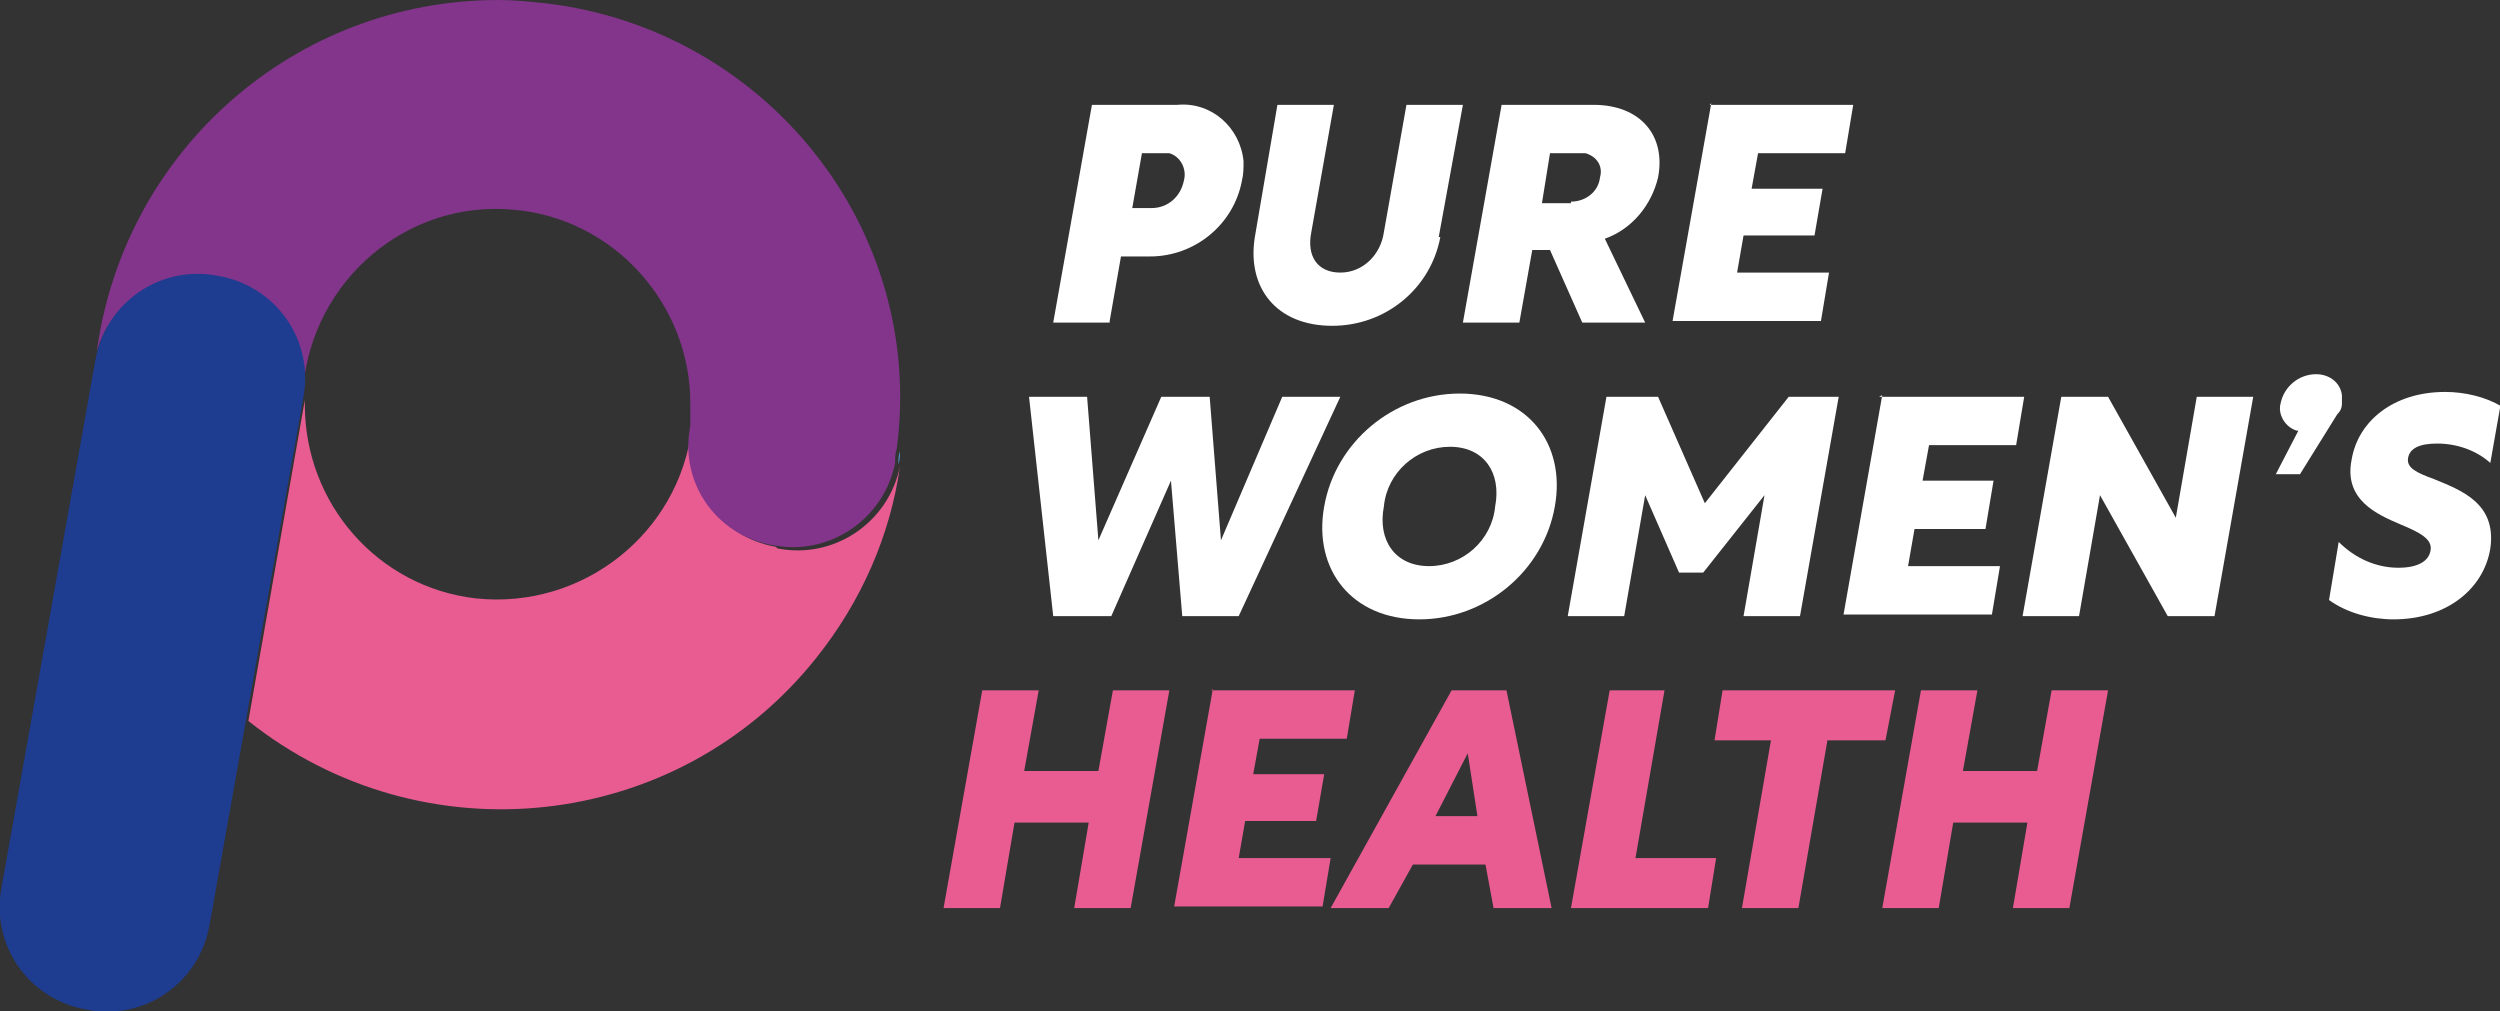 <svg xmlns="http://www.w3.org/2000/svg" viewBox="0 0 155 62.7"><rect x="0" y="0" width="155" height="62.7" fill="#333333" stroke="none"/><defs><style>      .cls-1 {        fill: #fff;      }      .cls-2 {        fill: none;      }      .cls-3 {        fill: #e85c92;      }      .cls-4 {        fill: #82358b;      }      .cls-5 {        fill: #1e3c90;      }      .cls-6 {        fill: #5199d4;      }    </style></defs><g><g id="Layer_1"><rect class="cls-2" width="155" height="62.7"></rect><g><path class="cls-1" d="M68.8,20h-3.5l2.4-13.5h5.3c2.1-.2,3.9,1.4,4.1,3.5,0,.4,0,.8-.1,1.2-.5,2.7-2.9,4.7-5.7,4.7h-1.8l-.7,4ZM71.4,12.9c1,0,1.8-.7,2-1.7.2-.7-.2-1.5-.9-1.7-.1,0-.3,0-.4,0h-1.3l-.6,3.4h1.3Z"></path><path class="cls-1" d="M89.3,14.7c-.6,3.2-3.4,5.5-6.7,5.5-3.5,0-5.3-2.4-4.8-5.5l1.4-8.2h3.5l-1.4,7.9c-.3,1.5.4,2.5,1.8,2.5,1.4,0,2.5-1.1,2.7-2.5l1.4-7.9h3.5l-1.5,8.2Z"></path><path class="cls-1" d="M93.1,6.5h5.7c2.9,0,4.5,1.9,4,4.5-.4,1.7-1.6,3.2-3.3,3.8l2.5,5.2h-3.9l-2-4.5h-1.1l-.8,4.5h-3.5l2.4-13.5ZM97.4,12.5c.9,0,1.7-.6,1.8-1.5.2-.7-.2-1.3-.9-1.5-.1,0-.3,0-.4,0h-1.8l-.5,3.1h1.8Z"></path><path class="cls-1" d="M106,6.5h8.9l-.5,3h-5.4l-.4,2.2h4.4l-.5,2.9h-4.4l-.4,2.3h5.7l-.5,3h-9.2l2.4-13.5Z"></path><path class="cls-3" d="M60.9,42.8h3.5l-.9,5h4.6l.9-5h3.5l-2.4,13.5h-3.5l.9-5.3h-4.6l-.9,5.3h-3.5l2.4-13.5Z"></path><path class="cls-3" d="M75.1,42.8h8.9l-.5,3h-5.4l-.4,2.2h4.4l-.5,2.9h-4.4l-.4,2.3h5.7l-.5,3h-9.2l2.4-13.5Z"></path><path class="cls-3" d="M90,42.8h3.4l2.8,13.5h-3.6l-.5-2.7h-4.5l-1.5,2.7h-3.6l7.5-13.5ZM91.6,50.6l-.6-3.9-2,3.9h2.7Z"></path><path class="cls-3" d="M99.7,42.8h3.5l-1.8,10.4h5l-.5,3.1h-8.5l2.4-13.5Z"></path><path class="cls-3" d="M109.9,45.9h-3.6l.5-3.1h10.7l-.6,3.1h-3.6l-1.8,10.4h-3.5l1.8-10.4Z"></path><path class="cls-3" d="M119.1,42.8h3.5l-.9,5h4.6l.9-5h3.5l-2.4,13.5h-3.5l.9-5.3h-4.6l-.9,5.3h-3.5l2.4-13.5Z"></path><path class="cls-3" d="M48.1,33.9c-3.5-.6-5.8-3.9-5.2-7.4,0,0,0,0,0,0h0c-.8,6.6-6.8,11.3-13.4,10.6-6.1-.7-10.6-5.9-10.6-12v-.5s0,.2,0,.2l-3.5,19.9c10.8,8.6,26.6,6.9,35.2-3.9,2.8-3.5,4.6-7.6,5.2-11.9-.7,3.5-4.1,5.8-7.6,5.1"></path><path class="cls-6" d="M55.8,27.9c0,.3,0,.6-.1.9,0,0,0,0,0,0,0-.3,0-.6.1-.8"></path><path class="cls-4" d="M30.9,0C18.3,0,7.7,9.3,6,21.8c1-3.5,4.6-5.5,8.1-4.5,3,.9,4.9,3.7,4.7,6.7.6-6.6,6.4-11.6,13-11,6.2.5,11,5.8,11,12v1.4c-.7,3.5,1.6,6.8,5.1,7.4,0,0,0,0,0,0,3.5.7,6.9-1.6,7.6-5.1,0-.3,0-.6.1-.9C57.4,14.2,47.5,1.8,33.8.2c-1-.1-1.9-.2-2.9-.2"></path><path class="cls-5" d="M5.4,62.6c-3.6-.6-6-4-5.3-7.6h0S5.9,22.4,5.9,22.4c.6-3.6,4-6,7.6-5.3,3.6.6,6,4,5.3,7.6h0l-5.8,32.6c-.6,3.6-4,6-7.6,5.3h0"></path><path class="cls-1" d="M68.8,38.2h-3.5l-1.5-13.6h3.6l.7,8.9,3.9-8.9h3l.7,8.9,3.8-8.9h3.6l-6.3,13.6h-3.5l-.7-8.4-3.7,8.4Z"></path><path class="cls-1" d="M96.4,31.4c-.7,4-4.3,7-8.4,7-4.2,0-6.6-3.1-5.9-7,.7-4,4.3-7,8.4-7,4.2,0,6.6,3.1,5.9,7M85.8,31.4c-.4,2.1.7,3.7,2.8,3.7,2.1,0,3.9-1.6,4.1-3.7.4-2.1-.7-3.7-2.8-3.7-2.1,0-3.9,1.6-4.1,3.7"></path><path class="cls-1" d="M104.1,35.5l-2.1-4.8-1.3,7.5h-3.5l2.4-13.6h3.2l2.9,6.6,5.2-6.6h3.1l-2.4,13.6h-3.5l1.3-7.5-3.8,4.8h-1.4Z"></path><path class="cls-1" d="M116.5,24.6h9l-.5,3h-5.4l-.4,2.2h4.4l-.5,3h-4.4l-.4,2.3h5.7l-.5,3h-9.2l2.4-13.6Z"></path><path class="cls-1" d="M139.7,24.6l-2.4,13.6h-2.9l-4.2-7.5-1.3,7.5h-3.5l2.4-13.6h2.9l4.2,7.5,1.3-7.5h3.5Z"></path><path class="cls-1" d="M142.4,26.7c-.7-.2-1.2-1-1-1.7,0,0,0,0,0,0,.2-1,1.1-1.8,2.2-1.8.8,0,1.5.5,1.6,1.3,0,.2,0,.3,0,.5,0,.3-.1.5-.3.7l-2.3,3.7h-1.5l1.4-2.7Z"></path><path class="cls-1" d="M155,25.3l-.6,3.4c-.9-.8-2.1-1.2-3.3-1.2-1.1,0-1.7.3-1.8.9-.1.6.5.9,1.6,1.3,1.7.7,3.9,1.5,3.5,4.3-.4,2.5-2.7,4.4-6,4.4-1.4,0-2.9-.4-4-1.2l.6-3.6c1,1,2.3,1.6,3.7,1.6,1.2,0,1.9-.4,2-1.1.1-.7-.7-1.1-1.9-1.6-1.4-.6-3.5-1.5-3-4,.4-2.4,2.6-4.2,5.8-4.2,1.2,0,2.5.3,3.5.9"></path></g></g></g></svg>